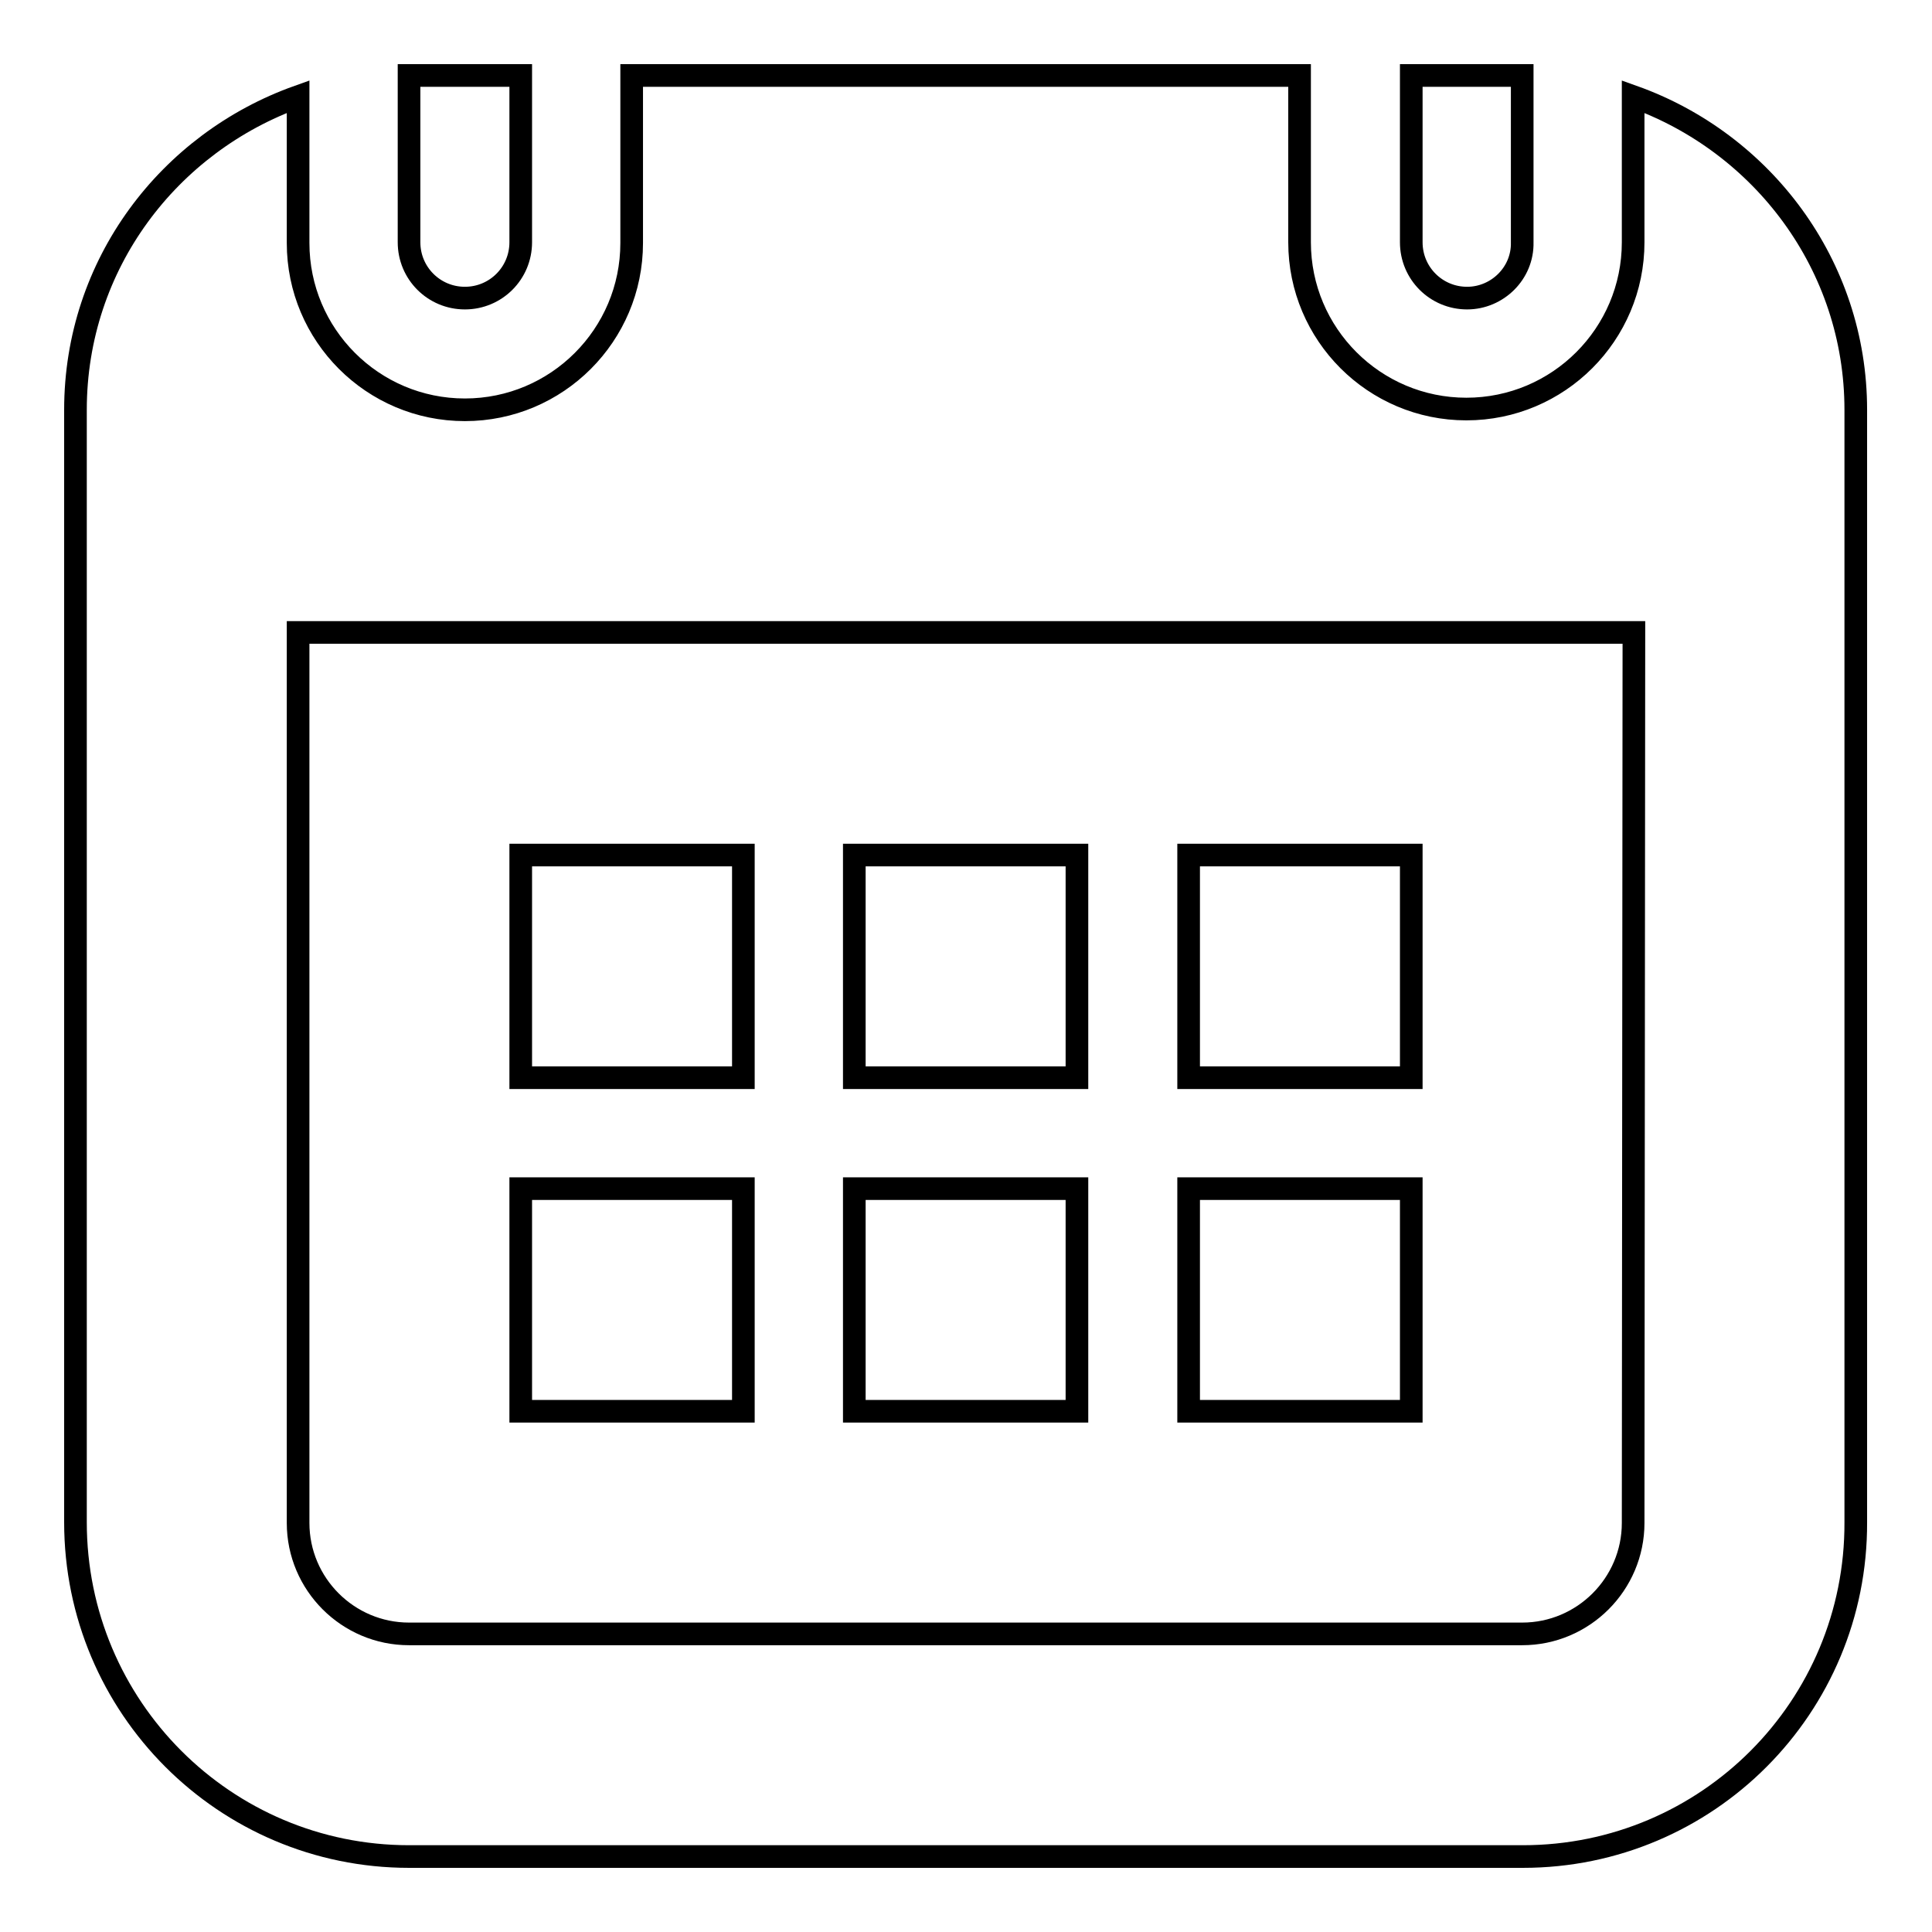 <?xml version="1.0" encoding="utf-8"?>
<!-- Svg Vector Icons : http://www.onlinewebfonts.com/icon -->
<!DOCTYPE svg PUBLIC "-//W3C//DTD SVG 1.1//EN" "http://www.w3.org/Graphics/SVG/1.1/DTD/svg11.dtd">
<svg version="1.1" xmlns="http://www.w3.org/2000/svg" xmlns:xlink="http://www.w3.org/1999/xlink" x="0px" y="0px" viewBox="0 0 256 256" enable-background="new 0 0 256 256" xml:space="preserve">
<g><g><path stroke-width="3" fill-opacity="0" stroke="#000000"  d="M201.8,246H54.2C29.8,246,10,226.2,10,201.7V54.3C10,35,22.4,18.9,39.5,12.8v19.4c0,12.2,9.9,22.1,22.1,22.1s22.1-9.9,22.1-22.1V10h88.5v22.1c0,12.2,9.9,22.1,22.1,22.1c12.2,0,22.1-9.9,22.1-22.1V12.8c17.1,6.1,29.5,22.3,29.5,41.5v147.4C246,226.2,226.2,246,201.8,246z M216.5,83.8h-177v118c0,8.1,6.6,14.7,14.7,14.7h147.5c8.1,0,14.7-6.6,14.7-14.7L216.5,83.8L216.5,83.8z M157.5,157.5H187V187h-29.5V157.5z M157.5,113.3H187v29.5h-29.5V113.3z M113.2,157.5h29.5V187h-29.5V157.5z M113.2,113.3h29.5v29.5h-29.5V113.3z M69,157.5h29.5V187H69V157.5z M69,113.3h29.5v29.5H69V113.3z M194.4,39.5c-4.1,0-7.4-3.3-7.4-7.4V10h14.7v22.1C201.8,36.2,198.4,39.5,194.4,39.5z M61.6,39.5c-4.1,0-7.4-3.3-7.4-7.4V10H69v22.1C69,36.2,65.7,39.5,61.6,39.5z"/></g></g>
</svg>
